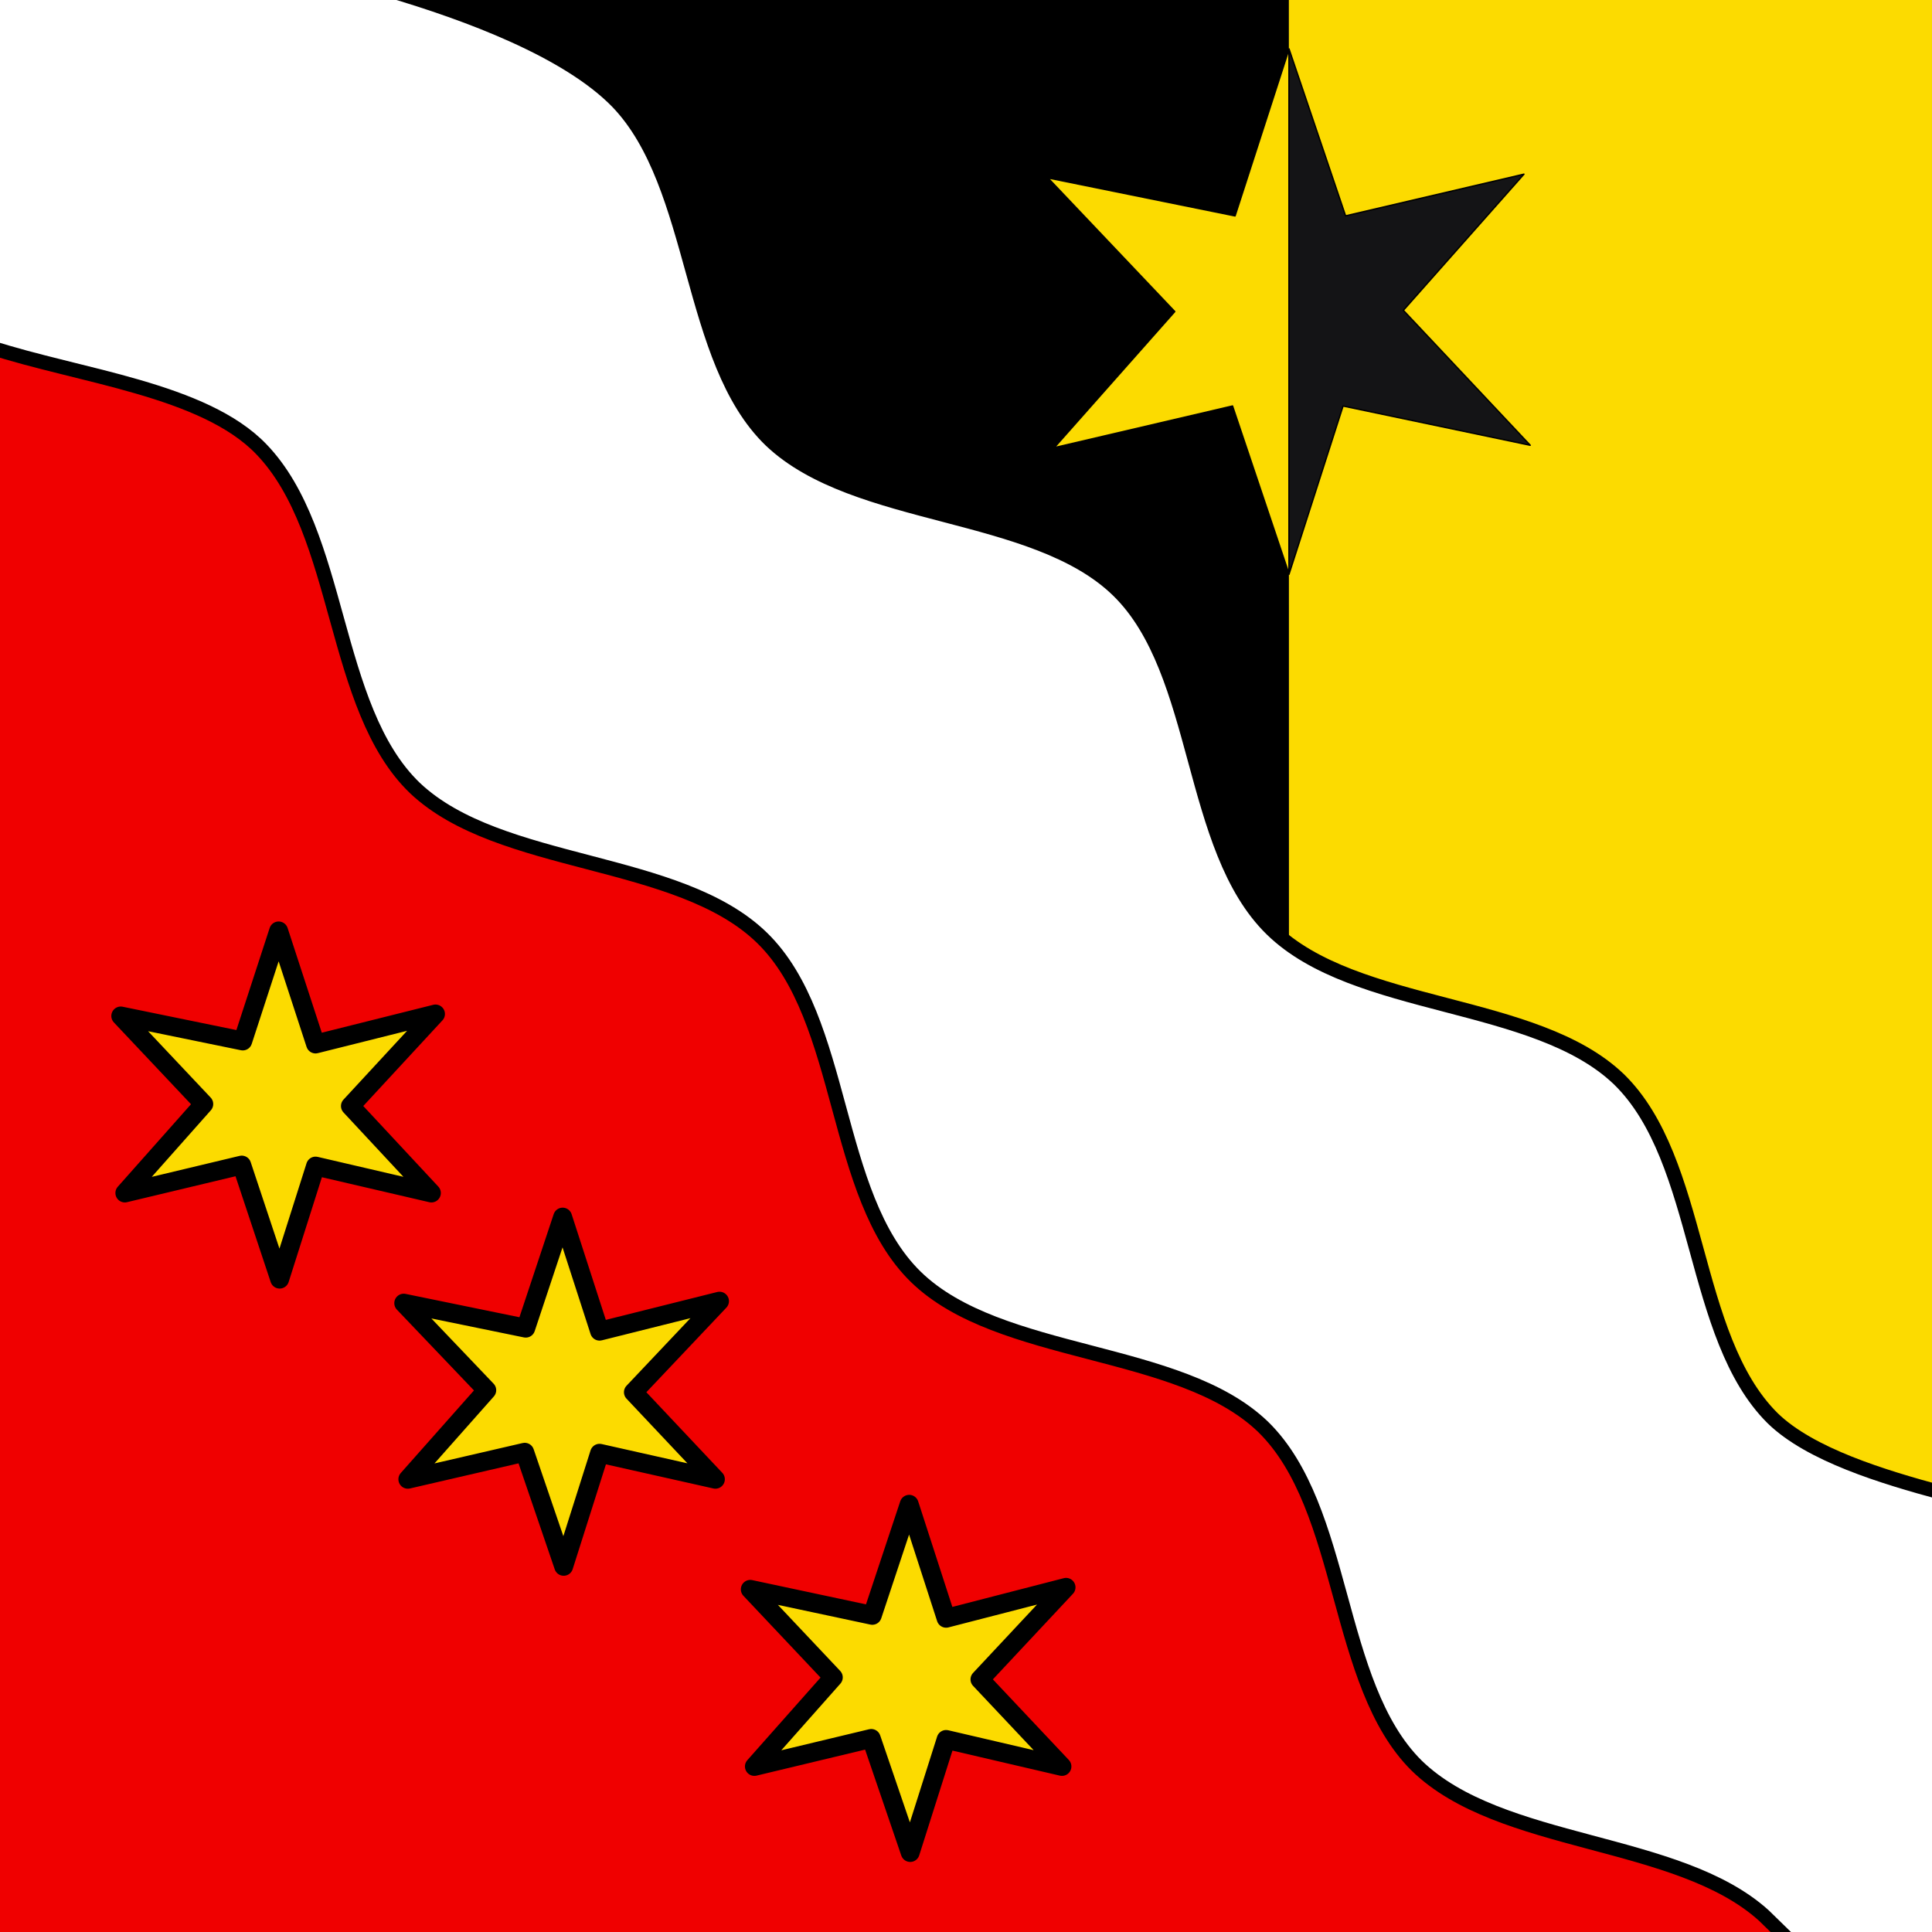 <?xml version="1.0" encoding="UTF-8" standalone="no"?>
<!DOCTYPE svg PUBLIC "-//W3C//DTD SVG 1.1//EN" "http://www.w3.org/Graphics/SVG/1.1/DTD/svg11.dtd">
<!-- Created with Vectornator (http://vectornator.io/) -->
<svg height="100%" stroke-miterlimit="10" style="fill-rule:nonzero;clip-rule:evenodd;stroke-linecap:round;stroke-linejoin:round;" version="1.1" viewBox="0 0 512 512" width="100%" xml:space="preserve" xmlns="http://www.w3.org/2000/svg" xmlns:vectornator="http://vectornator.io" xmlns:xlink="http://www.w3.org/1999/xlink">
<rect x="0" y="0" width="512" height="512" fill="#333333" stroke="none"/>
<defs/>
<clipPath id="ArtboardFrame">
<rect height="512" width="512" x="0" y="0"/>
</clipPath>
<g clip-path="url(#ArtboardFrame)" id="g1831" vectornator:layerName="g1831">
<g opacity="1" vectornator:layerName="g1827">
<g opacity="1" vectornator:layerName="g1821">
<path d="M-0.006 0.002L-0.006 512.005L511.999 512.004L511.999 0.002L-0.006 0.002Z" fill="#000000" fill-rule="evenodd" opacity="1" stroke="none" vectornator:layerName="path"/>
<path d="M470.075 512.006C470.075 512.006 468.454 509.084 467.462 508.114C444.62 487.416 397.616 490.002 375.438 468.334C353.588 446.666 356.899 400.095 334.72 378.427C312.539 357.08 264.874 360.315 242.696 338.647C220.514 316.979 224.157 270.409 201.978 248.741C179.796 227.073 132.464 230.304 109.953 208.96C87.772 187.613 90.751 141.37 69.236 119.054C54.008 103.207 23.816 99.015-0.018 91.255L-0.006 512.005L470.075 512.006Z" fill="#f00000" fill-rule="evenodd" opacity="1" stroke="none" vectornator:layerName="path"/>
<path d="M511.999 0.002L341.561-0.018L341.583 249.631C365.215 267.156 408.485 265.557 429.454 285.708C451.755 307.484 448.426 354.288 470.396 376.065C480.381 385.814 496.394 390.987 512.039 395.212C512.039 395.212 512.002 381.589 512.002 374.765L511.999 0.002Z" fill="#fcdb00" fill-rule="evenodd" opacity="1" stroke="none" vectornator:layerName="path"/>
<path d="M341.609 13.011L327.298 57.215L277.7 47.143L311.322 82.569L279.368 118.646L326.631 107.596L341.609 152.123L341.609 13.011Z" fill="#fcdb00" fill-rule="evenodd" opacity="1" stroke="#000000" stroke-linecap="round" stroke-linejoin="round" stroke-width="0.382" vectornator:layerName="path"/>
<path d="M341.609 152.123L355.92 107.593L405.516 117.994L371.896 82.24L403.851 46.163L356.588 57.212L341.609 13.008L341.609 152.123Z" fill="#141416" fill-rule="evenodd" opacity="1" stroke="#000000" stroke-linecap="round" stroke-linejoin="round" stroke-width="0.382" vectornator:layerName="path"/>
</g>
<path d="M73.841 246.702L64.332 275.873L32 269.242L54.006 292.58L33.083 316.157L64.06 308.755L74.114 338.984L83.623 309.02L114.325 316.159L92.86 293.109L115.414 268.713L83.623 276.67L73.841 246.702ZM149.108 322.543L139.326 351.977L106.991 345.346L129 368.418L108.078 392.022L139.054 384.859L149.38 415.093L158.887 385.125L189.591 392.019L167.854 368.95L190.68 344.82L158.89 352.775L149.108 322.543ZM240.948 398.65L231.166 428.084L198.831 421.19L220.84 444.525L199.917 468.128L230.891 460.703L241.217 490.934L250.73 460.969L281.431 468.126L259.694 445.057L282.517 420.659L250.73 428.858L240.948 398.65Z" fill="#fcdb00" fill-rule="evenodd" opacity="1" stroke="#000000" stroke-linecap="round" stroke-linejoin="miter" stroke-width="5" vectornator:layerName="path"/>
<path d="M515.221 514.788L514.579 395.594C499.02 391.395 479.694 385.526 469.764 375.836C447.918 354.192 451.226 307.675 429.048 286.032C406.871 264.713 359.205 267.94 337.027 246.297C314.849 224.654 318.489 178.137 296.311 156.494C274.133 134.851 226.799 138.082 204.29 116.759C182.112 95.44 185.091 49.246 163.574 26.956C150.334 13.387 123.87 3.557 103.016-2.584L-2.616-3.214L-2.657 92.001C21.176 99.755 54.007 103.194 69.234 119.022C90.748 141.313 87.769 187.506 109.95 208.826C132.459 230.145 179.794 226.914 201.971 248.56C224.149 270.203 220.506 316.721 242.687 338.364C264.865 360.007 312.531 356.776 334.708 378.099C356.886 399.742 353.575 446.259 375.424 467.902C397.602 489.545 444.605 486.962 467.446 507.637C468.438 508.605 474.655 514.673 474.655 514.673L515.221 514.788Z" fill="#ffffff" fill-rule="evenodd" opacity="1" stroke="#000000" stroke-linecap="round" stroke-linejoin="miter" stroke-width="3.779" vectornator:layerName="path"/>
</g>
</g>
</svg>
